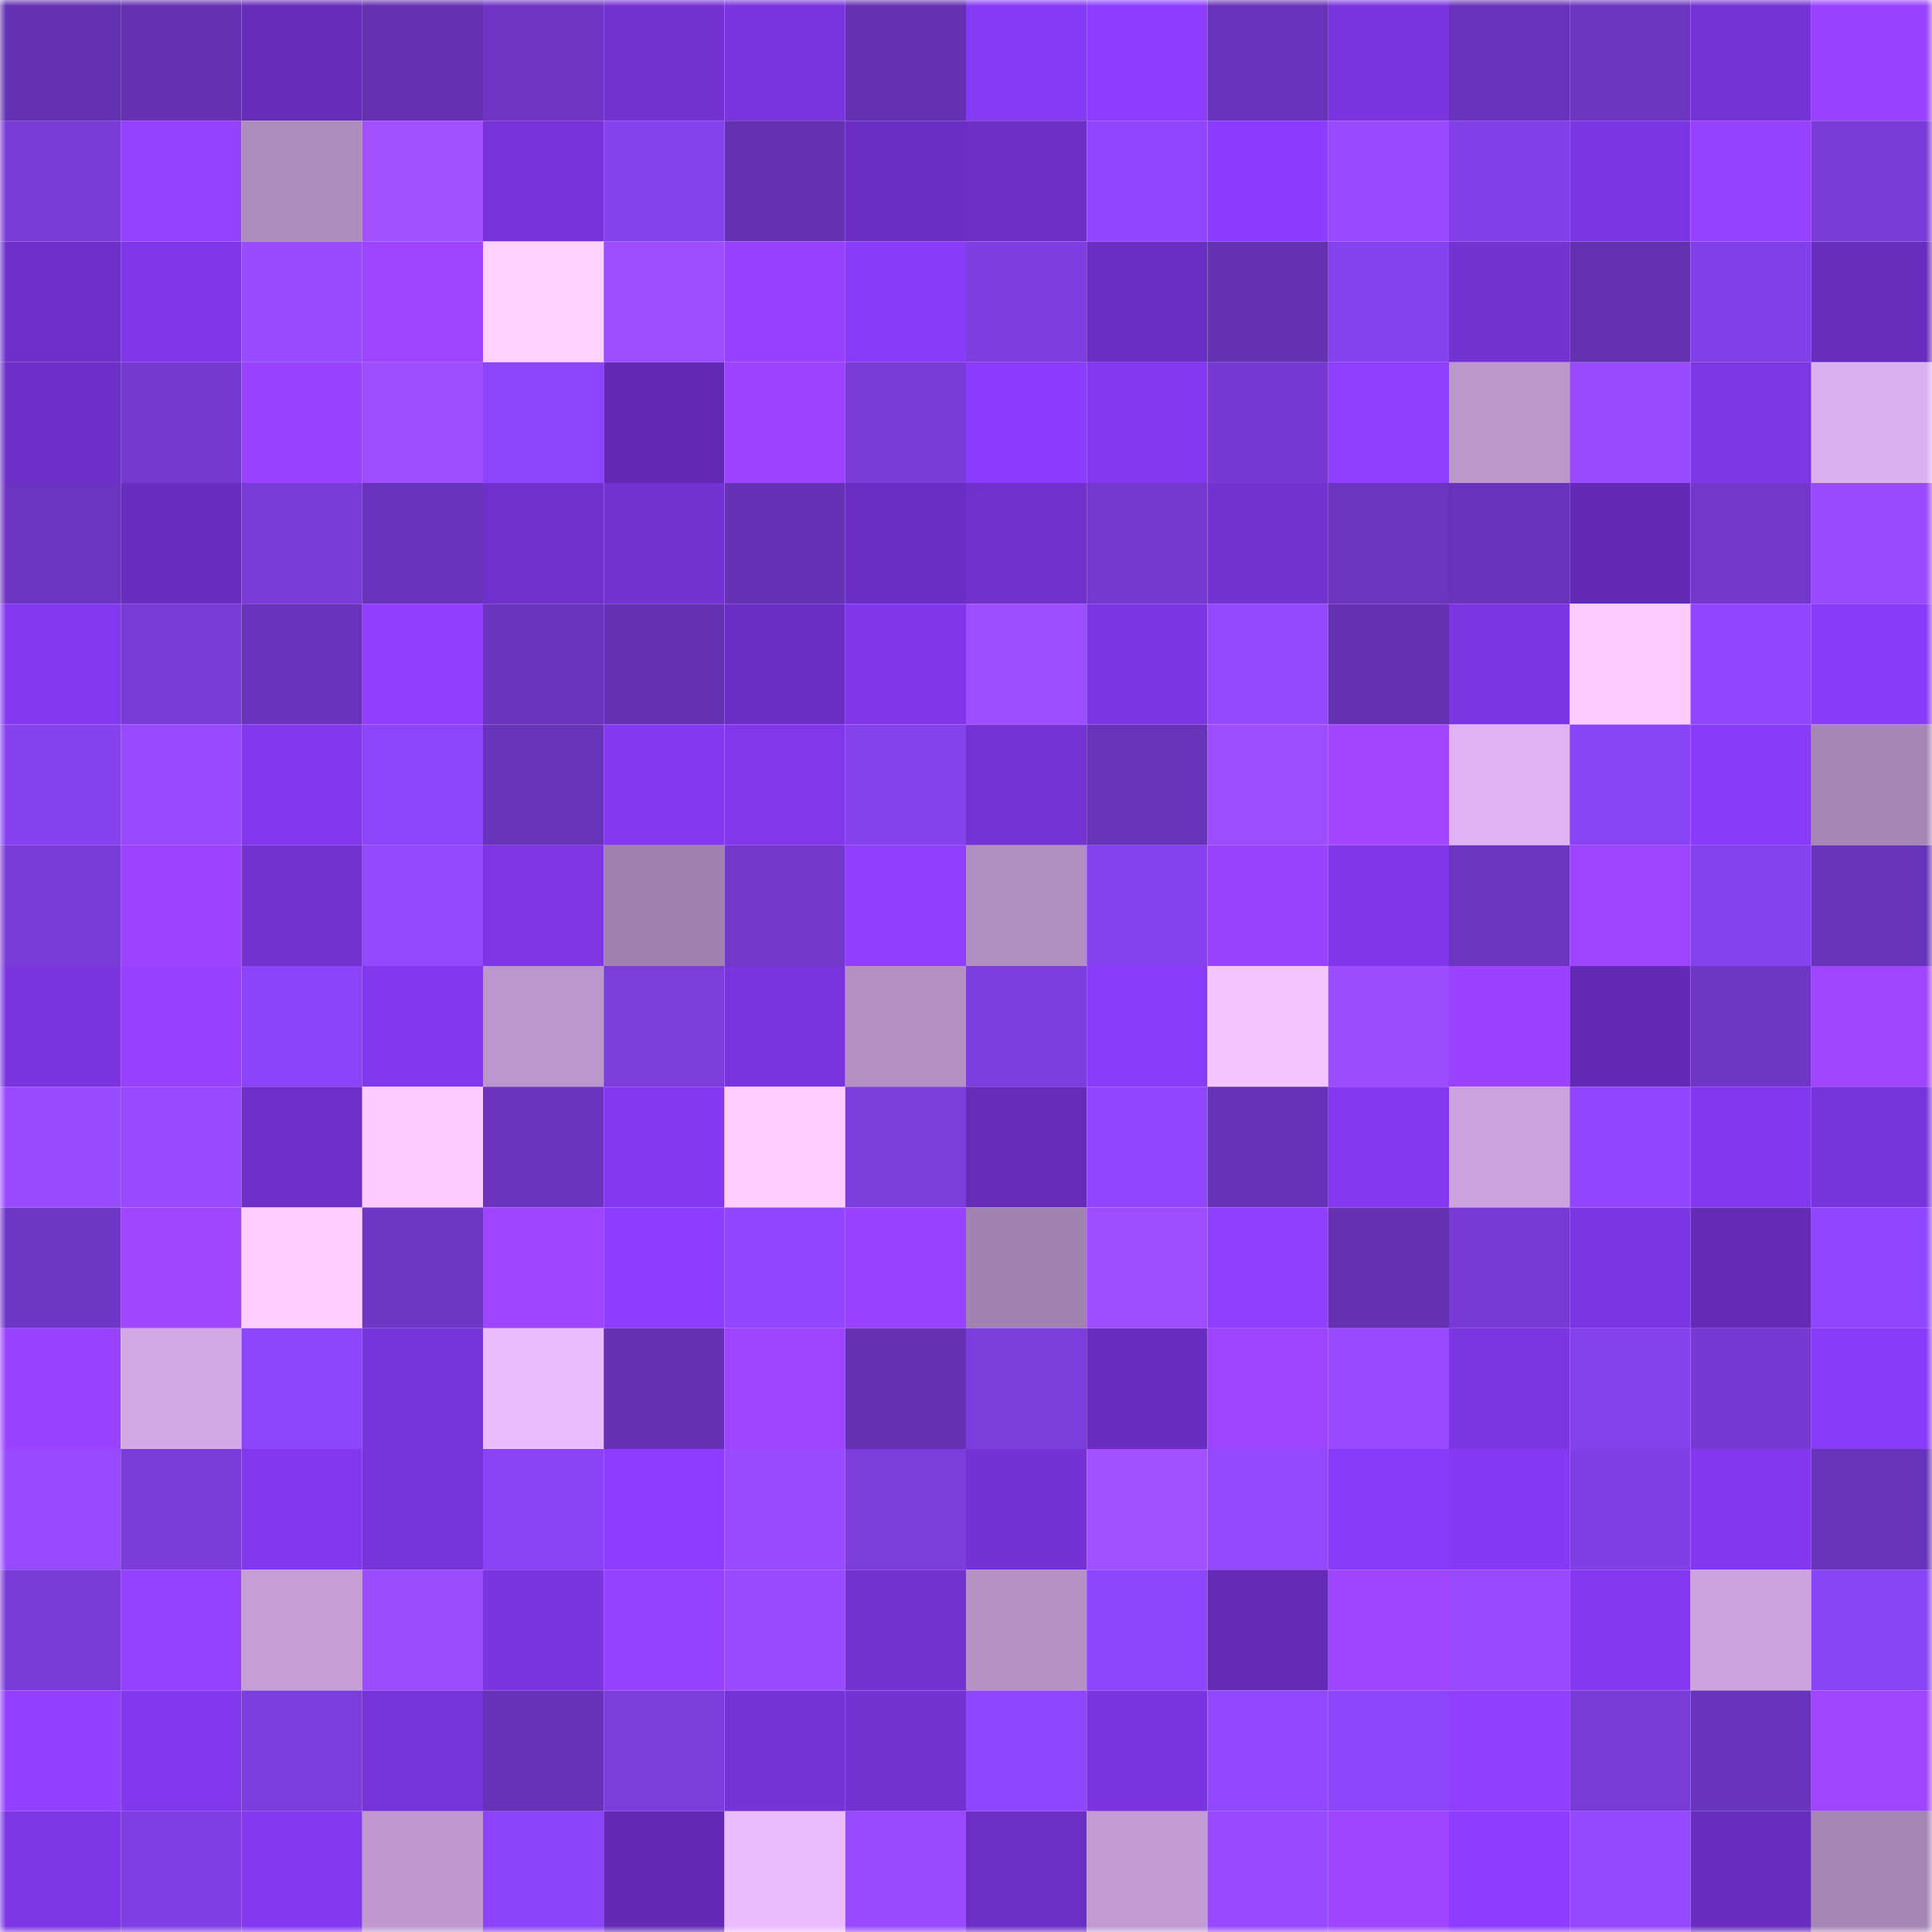 <svg viewBox="0 0 160 160" fill="none" role="img" xmlns="http://www.w3.org/2000/svg" width="240" height="240" name="linea%2Ckontkara.linea.eth"><mask id="32668648" mask-type="alpha" maskUnits="userSpaceOnUse" x="0" y="0" width="160" height="160"><rect width="160" height="160" fill="#FFFFFF"></rect></mask><g mask="url(#32668648)"><rect x="0" y="0" width="10" height="10" fill="#6331b1"></rect><rect x="10" y="0" width="10" height="10" fill="#6331b1"></rect><rect x="20" y="0" width="10" height="10" fill="#662cbb"></rect><rect x="30" y="0" width="10" height="10" fill="#6331b1"></rect><rect x="40" y="0" width="10" height="10" fill="#6f36c6"></rect><rect x="50" y="0" width="10" height="10" fill="#7432d3"></rect><rect x="60" y="0" width="10" height="10" fill="#7934dd"></rect><rect x="70" y="0" width="10" height="10" fill="#6331b1"></rect><rect x="80" y="0" width="10" height="10" fill="#853af4"></rect><rect x="90" y="0" width="10" height="10" fill="#8c3dff"></rect><rect x="100" y="0" width="10" height="10" fill="#6833bb"></rect><rect x="110" y="0" width="10" height="10" fill="#7a35de"></rect><rect x="120" y="0" width="10" height="10" fill="#6833ba"></rect><rect x="130" y="0" width="10" height="10" fill="#6b35c0"></rect><rect x="140" y="0" width="10" height="10" fill="#7532d5"></rect><rect x="150" y="0" width="10" height="10" fill="#9942ff"></rect><rect x="0" y="10" width="10" height="10" fill="#783bd6"></rect><rect x="10" y="10" width="10" height="10" fill="#9540ff"></rect><rect x="20" y="10" width="10" height="10" fill="#ae8cbd"></rect><rect x="30" y="10" width="10" height="10" fill="#a14fff"></rect><rect x="40" y="10" width="10" height="10" fill="#7733d9"></rect><rect x="50" y="10" width="10" height="10" fill="#8441ec"></rect><rect x="60" y="10" width="10" height="10" fill="#6331b1"></rect><rect x="70" y="10" width="10" height="10" fill="#6b2ec4"></rect><rect x="80" y="10" width="10" height="10" fill="#6d2fc6"></rect><rect x="90" y="10" width="10" height="10" fill="#9147ff"></rect><rect x="100" y="10" width="10" height="10" fill="#8c3cff"></rect><rect x="110" y="10" width="10" height="10" fill="#974aff"></rect><rect x="120" y="10" width="10" height="10" fill="#8140e7"></rect><rect x="130" y="10" width="10" height="10" fill="#7c35e2"></rect><rect x="140" y="10" width="10" height="10" fill="#9541ff"></rect><rect x="150" y="10" width="10" height="10" fill="#783bd6"></rect><rect x="0" y="20" width="10" height="10" fill="#6e30c9"></rect><rect x="10" y="20" width="10" height="10" fill="#8037ea"></rect><rect x="20" y="20" width="10" height="10" fill="#984bff"></rect><rect x="30" y="20" width="10" height="10" fill="#9d44ff"></rect><rect x="40" y="20" width="10" height="10" fill="#ffd1ff"></rect><rect x="50" y="20" width="10" height="10" fill="#9d4dff"></rect><rect x="60" y="20" width="10" height="10" fill="#9741ff"></rect><rect x="70" y="20" width="10" height="10" fill="#883bf9"></rect><rect x="80" y="20" width="10" height="10" fill="#7d3ddf"></rect><rect x="90" y="20" width="10" height="10" fill="#6b2ec4"></rect><rect x="100" y="20" width="10" height="10" fill="#6331b1"></rect><rect x="110" y="20" width="10" height="10" fill="#8642f0"></rect><rect x="120" y="20" width="10" height="10" fill="#7332d2"></rect><rect x="130" y="20" width="10" height="10" fill="#6331b1"></rect><rect x="140" y="20" width="10" height="10" fill="#8140e7"></rect><rect x="150" y="20" width="10" height="10" fill="#672dbc"></rect><rect x="0" y="30" width="10" height="10" fill="#6d2fc7"></rect><rect x="10" y="30" width="10" height="10" fill="#7439cf"></rect><rect x="20" y="30" width="10" height="10" fill="#9942ff"></rect><rect x="30" y="30" width="10" height="10" fill="#9f4eff"></rect><rect x="40" y="30" width="10" height="10" fill="#8d45fc"></rect><rect x="50" y="30" width="10" height="10" fill="#632bb5"></rect><rect x="60" y="30" width="10" height="10" fill="#9b43ff"></rect><rect x="70" y="30" width="10" height="10" fill="#783bd6"></rect><rect x="80" y="30" width="10" height="10" fill="#8c3cff"></rect><rect x="90" y="30" width="10" height="10" fill="#8439f1"></rect><rect x="100" y="30" width="10" height="10" fill="#763ad3"></rect><rect x="110" y="30" width="10" height="10" fill="#8e3eff"></rect><rect x="120" y="30" width="10" height="10" fill="#bc97cc"></rect><rect x="130" y="30" width="10" height="10" fill="#994bff"></rect><rect x="140" y="30" width="10" height="10" fill="#7d36e4"></rect><rect x="150" y="30" width="10" height="10" fill="#dcb1f0"></rect><rect x="0" y="40" width="10" height="10" fill="#6c35c1"></rect><rect x="10" y="40" width="10" height="10" fill="#692dc0"></rect><rect x="20" y="40" width="10" height="10" fill="#7a3cd9"></rect><rect x="30" y="40" width="10" height="10" fill="#6934bc"></rect><rect x="40" y="40" width="10" height="10" fill="#7030cc"></rect><rect x="50" y="40" width="10" height="10" fill="#7432d3"></rect><rect x="60" y="40" width="10" height="10" fill="#6532b5"></rect><rect x="70" y="40" width="10" height="10" fill="#6b2ec4"></rect><rect x="80" y="40" width="10" height="10" fill="#6f30cb"></rect><rect x="90" y="40" width="10" height="10" fill="#7439cf"></rect><rect x="100" y="40" width="10" height="10" fill="#7332d2"></rect><rect x="110" y="40" width="10" height="10" fill="#6b35c0"></rect><rect x="120" y="40" width="10" height="10" fill="#6833ba"></rect><rect x="130" y="40" width="10" height="10" fill="#632bb5"></rect><rect x="140" y="40" width="10" height="10" fill="#7138ca"></rect><rect x="150" y="40" width="10" height="10" fill="#994bff"></rect><rect x="0" y="50" width="10" height="10" fill="#8339ef"></rect><rect x="10" y="50" width="10" height="10" fill="#783bd6"></rect><rect x="20" y="50" width="10" height="10" fill="#6934bb"></rect><rect x="30" y="50" width="10" height="10" fill="#913eff"></rect><rect x="40" y="50" width="10" height="10" fill="#6b34be"></rect><rect x="50" y="50" width="10" height="10" fill="#6331b1"></rect><rect x="60" y="50" width="10" height="10" fill="#6b2ec2"></rect><rect x="70" y="50" width="10" height="10" fill="#8037ea"></rect><rect x="80" y="50" width="10" height="10" fill="#9c4dff"></rect><rect x="90" y="50" width="10" height="10" fill="#7c35e2"></rect><rect x="100" y="50" width="10" height="10" fill="#9449ff"></rect><rect x="110" y="50" width="10" height="10" fill="#6331b1"></rect><rect x="120" y="50" width="10" height="10" fill="#7c35e2"></rect><rect x="130" y="50" width="10" height="10" fill="#fdcbff"></rect><rect x="140" y="50" width="10" height="10" fill="#9147ff"></rect><rect x="150" y="50" width="10" height="10" fill="#883bf9"></rect><rect x="0" y="60" width="10" height="10" fill="#8642ef"></rect><rect x="10" y="60" width="10" height="10" fill="#974aff"></rect><rect x="20" y="60" width="10" height="10" fill="#8338ee"></rect><rect x="30" y="60" width="10" height="10" fill="#8c45fb"></rect><rect x="40" y="60" width="10" height="10" fill="#6733b8"></rect><rect x="50" y="60" width="10" height="10" fill="#8439f1"></rect><rect x="60" y="60" width="10" height="10" fill="#8138eb"></rect><rect x="70" y="60" width="10" height="10" fill="#8441ec"></rect><rect x="80" y="60" width="10" height="10" fill="#7532d5"></rect><rect x="90" y="60" width="10" height="10" fill="#6733b8"></rect><rect x="100" y="60" width="10" height="10" fill="#9b4dff"></rect><rect x="110" y="60" width="10" height="10" fill="#a346ff"></rect><rect x="120" y="60" width="10" height="10" fill="#dfb3f3"></rect><rect x="130" y="60" width="10" height="10" fill="#8843f4"></rect><rect x="140" y="60" width="10" height="10" fill="#883bf9"></rect><rect x="150" y="60" width="10" height="10" fill="#a686b5"></rect><rect x="0" y="70" width="10" height="10" fill="#783bd7"></rect><rect x="10" y="70" width="10" height="10" fill="#9b43ff"></rect><rect x="20" y="70" width="10" height="10" fill="#7231d1"></rect><rect x="30" y="70" width="10" height="10" fill="#9549ff"></rect><rect x="40" y="70" width="10" height="10" fill="#7e36e5"></rect><rect x="50" y="70" width="10" height="10" fill="#a080ae"></rect><rect x="60" y="70" width="10" height="10" fill="#7138ca"></rect><rect x="70" y="70" width="10" height="10" fill="#913eff"></rect><rect x="80" y="70" width="10" height="10" fill="#b28fc2"></rect><rect x="90" y="70" width="10" height="10" fill="#8642f0"></rect><rect x="100" y="70" width="10" height="10" fill="#9a43ff"></rect><rect x="110" y="70" width="10" height="10" fill="#8037ea"></rect><rect x="120" y="70" width="10" height="10" fill="#6c35c0"></rect><rect x="130" y="70" width="10" height="10" fill="#9d44ff"></rect><rect x="140" y="70" width="10" height="10" fill="#8441ed"></rect><rect x="150" y="70" width="10" height="10" fill="#6733b8"></rect><rect x="0" y="80" width="10" height="10" fill="#7a35df"></rect><rect x="10" y="80" width="10" height="10" fill="#9741ff"></rect><rect x="20" y="80" width="10" height="10" fill="#8b44f8"></rect><rect x="30" y="80" width="10" height="10" fill="#8238ed"></rect><rect x="40" y="80" width="10" height="10" fill="#bc97cd"></rect><rect x="50" y="80" width="10" height="10" fill="#7c3ddd"></rect><rect x="60" y="80" width="10" height="10" fill="#7934dd"></rect><rect x="70" y="80" width="10" height="10" fill="#b490c4"></rect><rect x="80" y="80" width="10" height="10" fill="#7d3ee0"></rect><rect x="90" y="80" width="10" height="10" fill="#8a3cfd"></rect><rect x="100" y="80" width="10" height="10" fill="#f4c4ff"></rect><rect x="110" y="80" width="10" height="10" fill="#9b4cff"></rect><rect x="120" y="80" width="10" height="10" fill="#9a42ff"></rect><rect x="130" y="80" width="10" height="10" fill="#632bb5"></rect><rect x="140" y="80" width="10" height="10" fill="#6e36c5"></rect><rect x="150" y="80" width="10" height="10" fill="#a146ff"></rect><rect x="0" y="90" width="10" height="10" fill="#994bff"></rect><rect x="10" y="90" width="10" height="10" fill="#974aff"></rect><rect x="20" y="90" width="10" height="10" fill="#6e30c9"></rect><rect x="30" y="90" width="10" height="10" fill="#fdcbff"></rect><rect x="40" y="90" width="10" height="10" fill="#6a34be"></rect><rect x="50" y="90" width="10" height="10" fill="#8439f1"></rect><rect x="60" y="90" width="10" height="10" fill="#ffcdff"></rect><rect x="70" y="90" width="10" height="10" fill="#7c3ddd"></rect><rect x="80" y="90" width="10" height="10" fill="#652cb9"></rect><rect x="90" y="90" width="10" height="10" fill="#9147ff"></rect><rect x="100" y="90" width="10" height="10" fill="#6632b7"></rect><rect x="110" y="90" width="10" height="10" fill="#8439f1"></rect><rect x="120" y="90" width="10" height="10" fill="#cba3dd"></rect><rect x="130" y="90" width="10" height="10" fill="#9147ff"></rect><rect x="140" y="90" width="10" height="10" fill="#8238ed"></rect><rect x="150" y="90" width="10" height="10" fill="#7834db"></rect><rect x="0" y="100" width="10" height="10" fill="#6f37c6"></rect><rect x="10" y="100" width="10" height="10" fill="#a146ff"></rect><rect x="20" y="100" width="10" height="10" fill="#ffcdff"></rect><rect x="30" y="100" width="10" height="10" fill="#6d36c4"></rect><rect x="40" y="100" width="10" height="10" fill="#a045ff"></rect><rect x="50" y="100" width="10" height="10" fill="#8c3dff"></rect><rect x="60" y="100" width="10" height="10" fill="#9047ff"></rect><rect x="70" y="100" width="10" height="10" fill="#9942ff"></rect><rect x="80" y="100" width="10" height="10" fill="#a282b0"></rect><rect x="90" y="100" width="10" height="10" fill="#9d4dff"></rect><rect x="100" y="100" width="10" height="10" fill="#903eff"></rect><rect x="110" y="100" width="10" height="10" fill="#6331b1"></rect><rect x="120" y="100" width="10" height="10" fill="#773ad4"></rect><rect x="130" y="100" width="10" height="10" fill="#7c35e2"></rect><rect x="140" y="100" width="10" height="10" fill="#642bb7"></rect><rect x="150" y="100" width="10" height="10" fill="#9147ff"></rect><rect x="0" y="110" width="10" height="10" fill="#9942ff"></rect><rect x="10" y="110" width="10" height="10" fill="#d2a8e5"></rect><rect x="20" y="110" width="10" height="10" fill="#8d45fc"></rect><rect x="30" y="110" width="10" height="10" fill="#7834db"></rect><rect x="40" y="110" width="10" height="10" fill="#ebbdff"></rect><rect x="50" y="110" width="10" height="10" fill="#6331b1"></rect><rect x="60" y="110" width="10" height="10" fill="#9e44ff"></rect><rect x="70" y="110" width="10" height="10" fill="#6331b1"></rect><rect x="80" y="110" width="10" height="10" fill="#7c3ddd"></rect><rect x="90" y="110" width="10" height="10" fill="#692dc0"></rect><rect x="100" y="110" width="10" height="10" fill="#9d44ff"></rect><rect x="110" y="110" width="10" height="10" fill="#974aff"></rect><rect x="120" y="110" width="10" height="10" fill="#7b35e1"></rect><rect x="130" y="110" width="10" height="10" fill="#8441ec"></rect><rect x="140" y="110" width="10" height="10" fill="#763ad2"></rect><rect x="150" y="110" width="10" height="10" fill="#883bf9"></rect><rect x="0" y="120" width="10" height="10" fill="#974aff"></rect><rect x="10" y="120" width="10" height="10" fill="#7a3cda"></rect><rect x="20" y="120" width="10" height="10" fill="#8338ef"></rect><rect x="30" y="120" width="10" height="10" fill="#7834db"></rect><rect x="40" y="120" width="10" height="10" fill="#8a44f6"></rect><rect x="50" y="120" width="10" height="10" fill="#8c3dff"></rect><rect x="60" y="120" width="10" height="10" fill="#984bff"></rect><rect x="70" y="120" width="10" height="10" fill="#7c3ddd"></rect><rect x="80" y="120" width="10" height="10" fill="#7432d4"></rect><rect x="90" y="120" width="10" height="10" fill="#a350ff"></rect><rect x="100" y="120" width="10" height="10" fill="#9549ff"></rect><rect x="110" y="120" width="10" height="10" fill="#883bf9"></rect><rect x="120" y="120" width="10" height="10" fill="#8539f3"></rect><rect x="130" y="120" width="10" height="10" fill="#803fe5"></rect><rect x="140" y="120" width="10" height="10" fill="#8338ef"></rect><rect x="150" y="120" width="10" height="10" fill="#6733b8"></rect><rect x="0" y="130" width="10" height="10" fill="#783bd6"></rect><rect x="10" y="130" width="10" height="10" fill="#9540ff"></rect><rect x="20" y="130" width="10" height="10" fill="#c69fd7"></rect><rect x="30" y="130" width="10" height="10" fill="#9b4cff"></rect><rect x="40" y="130" width="10" height="10" fill="#7a35df"></rect><rect x="50" y="130" width="10" height="10" fill="#9540ff"></rect><rect x="60" y="130" width="10" height="10" fill="#984bff"></rect><rect x="70" y="130" width="10" height="10" fill="#7432d3"></rect><rect x="80" y="130" width="10" height="10" fill="#b591c5"></rect><rect x="90" y="130" width="10" height="10" fill="#8c45fb"></rect><rect x="100" y="130" width="10" height="10" fill="#642bb6"></rect><rect x="110" y="130" width="10" height="10" fill="#9f45ff"></rect><rect x="120" y="130" width="10" height="10" fill="#974aff"></rect><rect x="130" y="130" width="10" height="10" fill="#8439f1"></rect><rect x="140" y="130" width="10" height="10" fill="#cba3dd"></rect><rect x="150" y="130" width="10" height="10" fill="#8843f4"></rect><rect x="0" y="140" width="10" height="10" fill="#923fff"></rect><rect x="10" y="140" width="10" height="10" fill="#8238ed"></rect><rect x="20" y="140" width="10" height="10" fill="#7c3dde"></rect><rect x="30" y="140" width="10" height="10" fill="#7633d7"></rect><rect x="40" y="140" width="10" height="10" fill="#6632b7"></rect><rect x="50" y="140" width="10" height="10" fill="#7c3ddd"></rect><rect x="60" y="140" width="10" height="10" fill="#7533d6"></rect><rect x="70" y="140" width="10" height="10" fill="#7432d3"></rect><rect x="80" y="140" width="10" height="10" fill="#8e46ff"></rect><rect x="90" y="140" width="10" height="10" fill="#7a35de"></rect><rect x="100" y="140" width="10" height="10" fill="#9248ff"></rect><rect x="110" y="140" width="10" height="10" fill="#8c45fb"></rect><rect x="120" y="140" width="10" height="10" fill="#913fff"></rect><rect x="130" y="140" width="10" height="10" fill="#783bd6"></rect><rect x="140" y="140" width="10" height="10" fill="#6934bc"></rect><rect x="150" y="140" width="10" height="10" fill="#a146ff"></rect><rect x="0" y="150" width="10" height="10" fill="#7c36e3"></rect><rect x="10" y="150" width="10" height="10" fill="#803fe5"></rect><rect x="20" y="150" width="10" height="10" fill="#8439f0"></rect><rect x="30" y="150" width="10" height="10" fill="#be98cf"></rect><rect x="40" y="150" width="10" height="10" fill="#8b44f8"></rect><rect x="50" y="150" width="10" height="10" fill="#632bb5"></rect><rect x="60" y="150" width="10" height="10" fill="#ebbdff"></rect><rect x="70" y="150" width="10" height="10" fill="#994bff"></rect><rect x="80" y="150" width="10" height="10" fill="#6c2fc5"></rect><rect x="90" y="150" width="10" height="10" fill="#c19bd2"></rect><rect x="100" y="150" width="10" height="10" fill="#974aff"></rect><rect x="110" y="150" width="10" height="10" fill="#9f45ff"></rect><rect x="120" y="150" width="10" height="10" fill="#8d3dff"></rect><rect x="130" y="150" width="10" height="10" fill="#9549ff"></rect><rect x="140" y="150" width="10" height="10" fill="#692dc0"></rect><rect x="150" y="150" width="10" height="10" fill="#a686b5"></rect></g></svg>